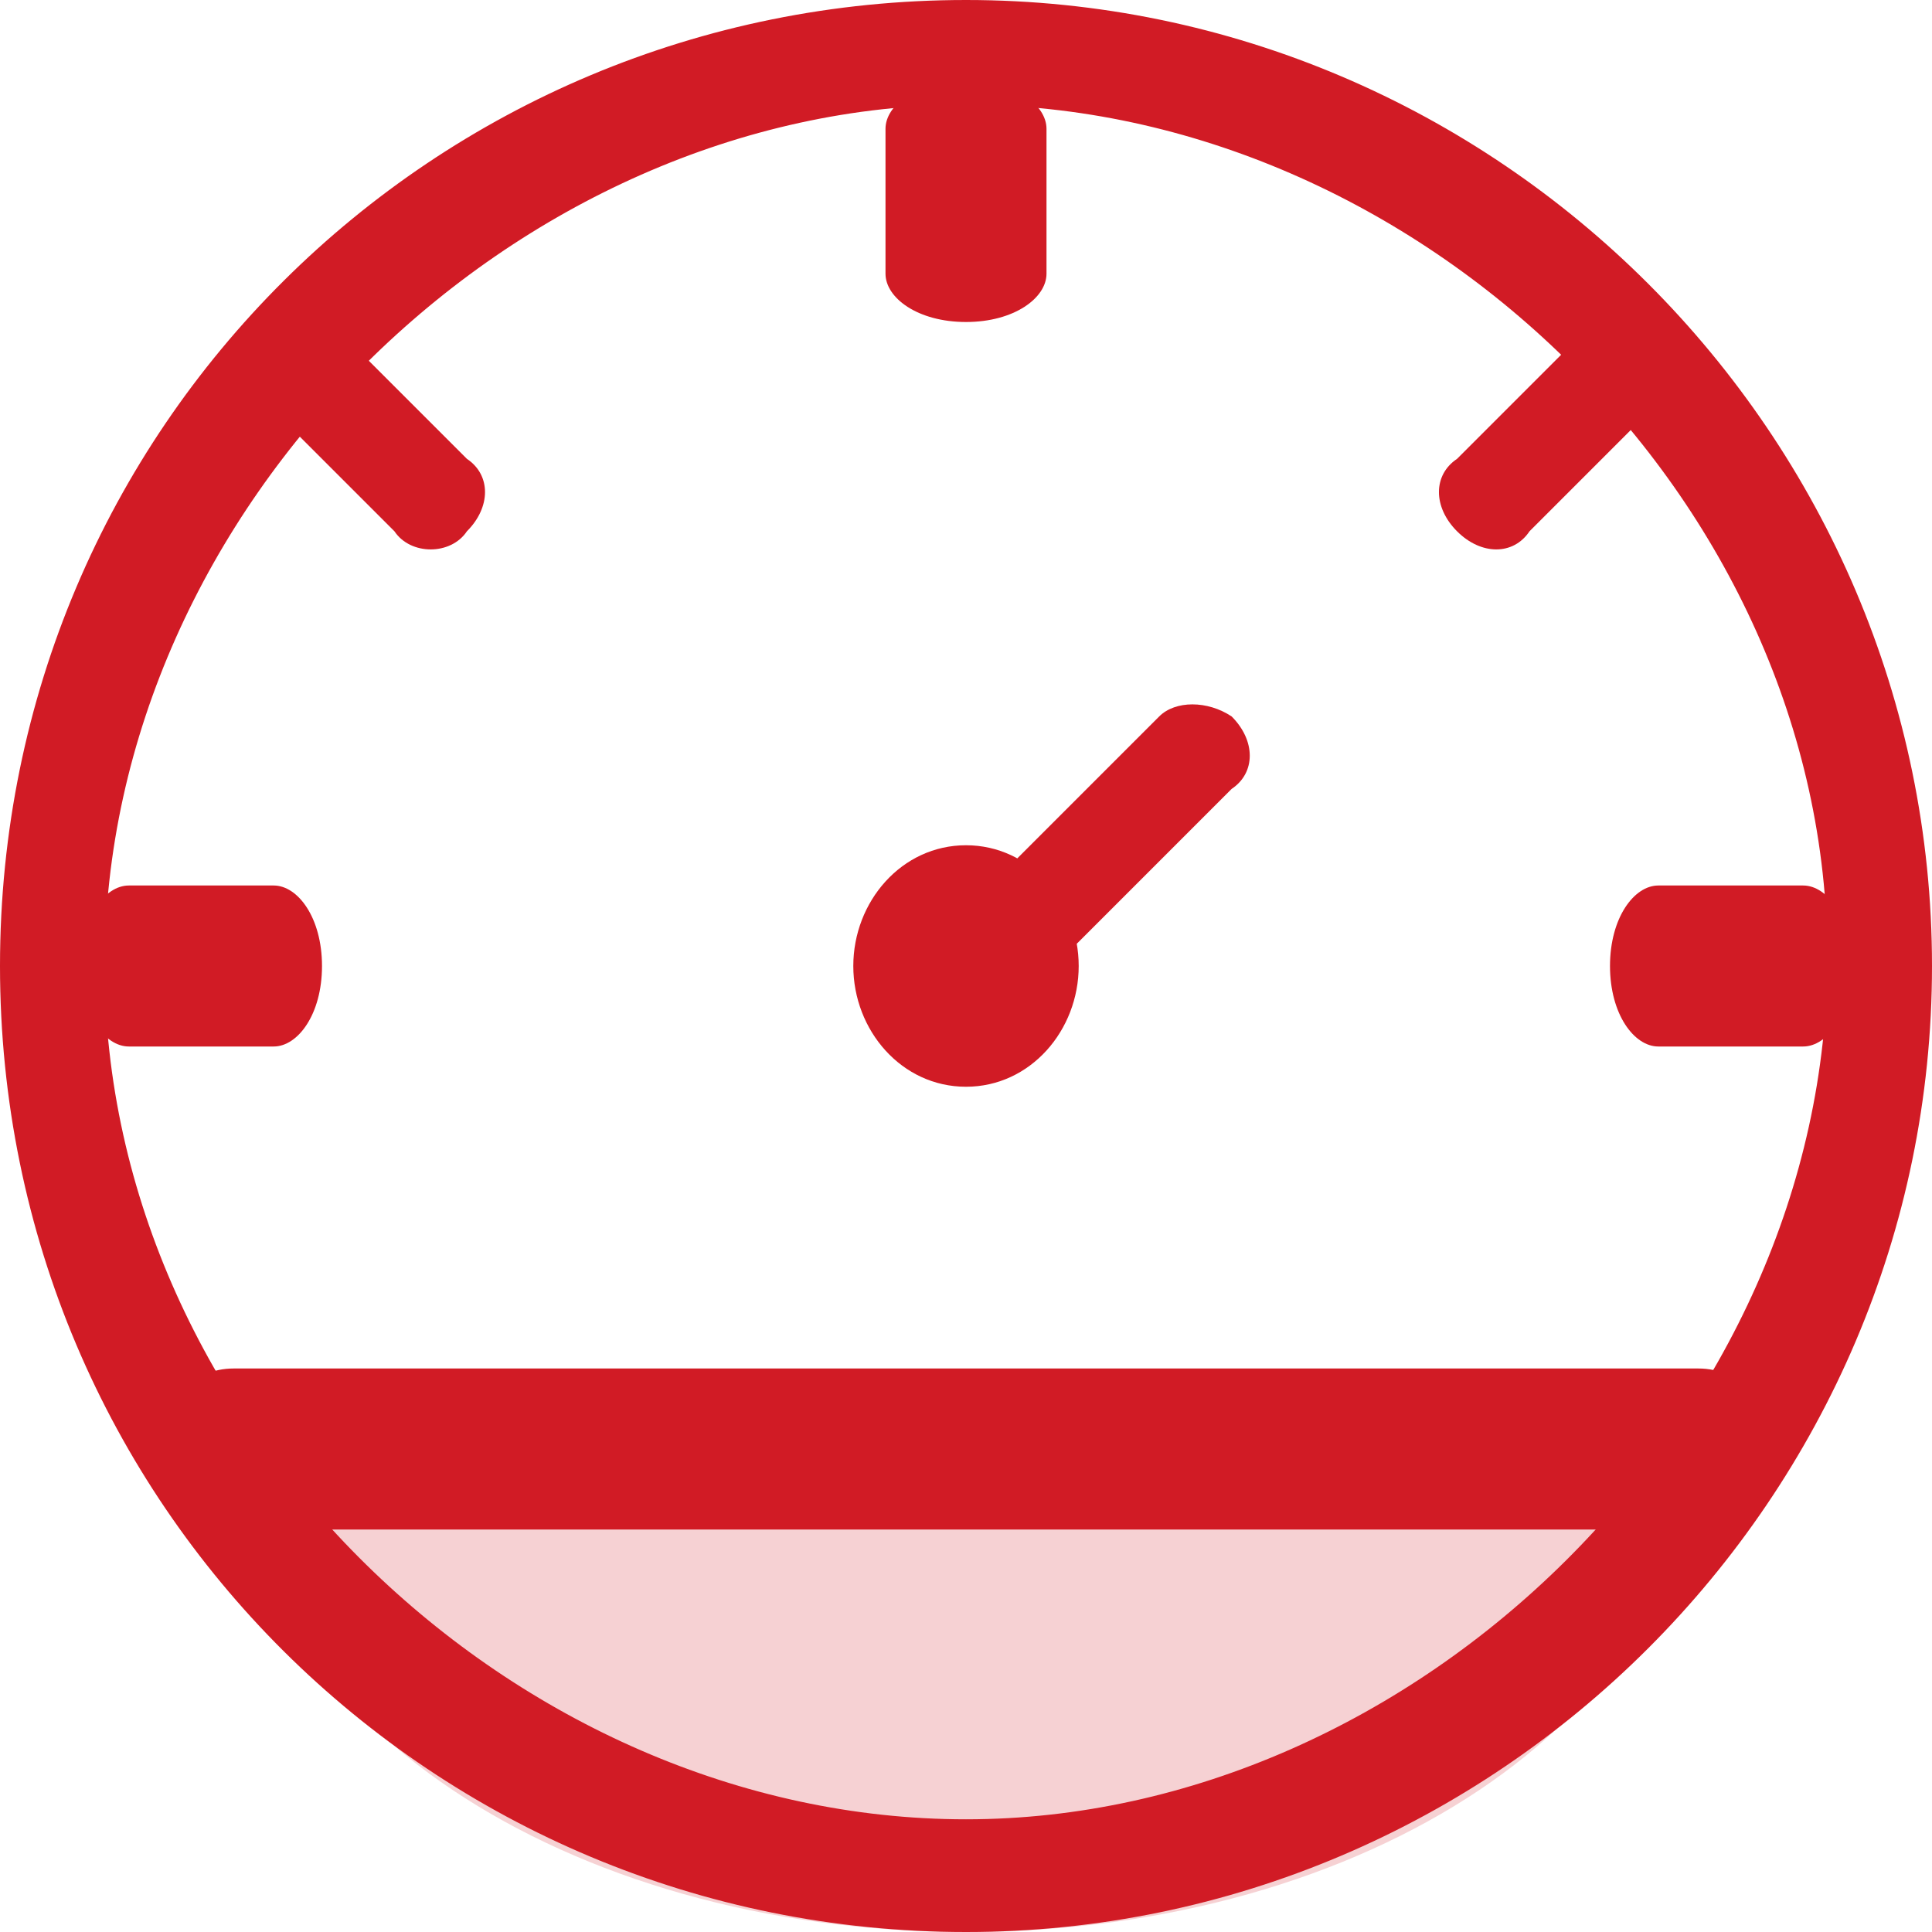 <?xml version="1.0" encoding="utf-8"?>
<!-- Generator: Adobe Illustrator 23.0.6, SVG Export Plug-In . SVG Version: 6.00 Build 0)  -->
<svg version="1.1" id="Layer_1" xmlns="http://www.w3.org/2000/svg" xmlns:xlink="http://www.w3.org/1999/xlink" x="0px" y="0px"
	 viewBox="0 0 24 24" style="enable-background:new 0 0 24 24;" xml:space="preserve">
<style type="text/css">
	.st0{fill:#F6D1D3;}
	.st1{fill-rule:evenodd;clip-rule:evenodd;fill:#D11B25;}
</style>
<path class="st0" d="M12,24c-5,0-9-2.7-9-6h18C21,21.3,17,24,12,24z"/>
<path class="st1" d="M12,22.6c5.6,0,10.7-5,10.7-10.7S17.6,1.3,12,1.3S1.3,6.3,1.3,12S6.4,22.6,12,22.6z M12,24c6.6,0,12-5.4,12-12
	S18.6,0,12,0S0,5.3,0,12S5.4,24,12,24z"/>
<path class="st1" d="M12,13.5c0.8,0,1.4-0.7,1.4-1.5s-0.6-1.5-1.4-1.5s-1.4,0.7-1.4,1.5S11.2,13.5,12,13.5z"/>
<path class="st1" d="M15.3,8.9c0.3,0.3,0.3,0.7,0,0.9l-1.9,1.9c-0.3,0.3-0.7,0.3-0.9,0s-0.3-0.7,0-0.9l1.9-1.9
	C14.6,8.7,15,8.7,15.3,8.9z"/>
<path class="st1" d="M22,18c0,0.6-0.4,1-0.9,1H2.9C2.4,19,2,18.6,2,18s0.4-1,0.9-1h18.2C21.6,17,22,17.4,22,18z"/>
<path class="st1" d="M4,12c0,0.6-0.3,1-0.6,1H1.6C1.3,13,1,12.6,1,12s0.3-1,0.6-1h1.8C3.7,11,4,11.4,4,12z"/>
<path class="st1" d="M12,4c-0.6,0-1-0.3-1-0.6V1.6C11,1.3,11.4,1,12,1s1,0.3,1,0.6v1.8C13,3.7,12.6,4,12,4z"/>
<path class="st1" d="M18.1,6.6c-0.3-0.3-0.3-0.7,0-0.9l1.4-1.4c0.3-0.3,0.7-0.3,0.9,0c0.3,0.3,0.3,0.7,0,0.9L19,6.6
	C18.8,6.9,18.4,6.9,18.1,6.6z"/>
<path class="st1" d="M5.8,6.6c0.3-0.3,0.3-0.7,0-0.9L4.4,4.3C4.1,4,3.7,4,3.5,4.3C3.2,4.6,3.2,5,3.5,5.2l1.4,1.4
	C5.1,6.9,5.6,6.9,5.8,6.6z"/>
<path class="st1" d="M23,12c0,0.6-0.3,1-0.6,1h-1.8c-0.3,0-0.6-0.4-0.6-1s0.3-1,0.6-1h1.8C22.7,11,23,11.4,23,12z"/>
</svg>
